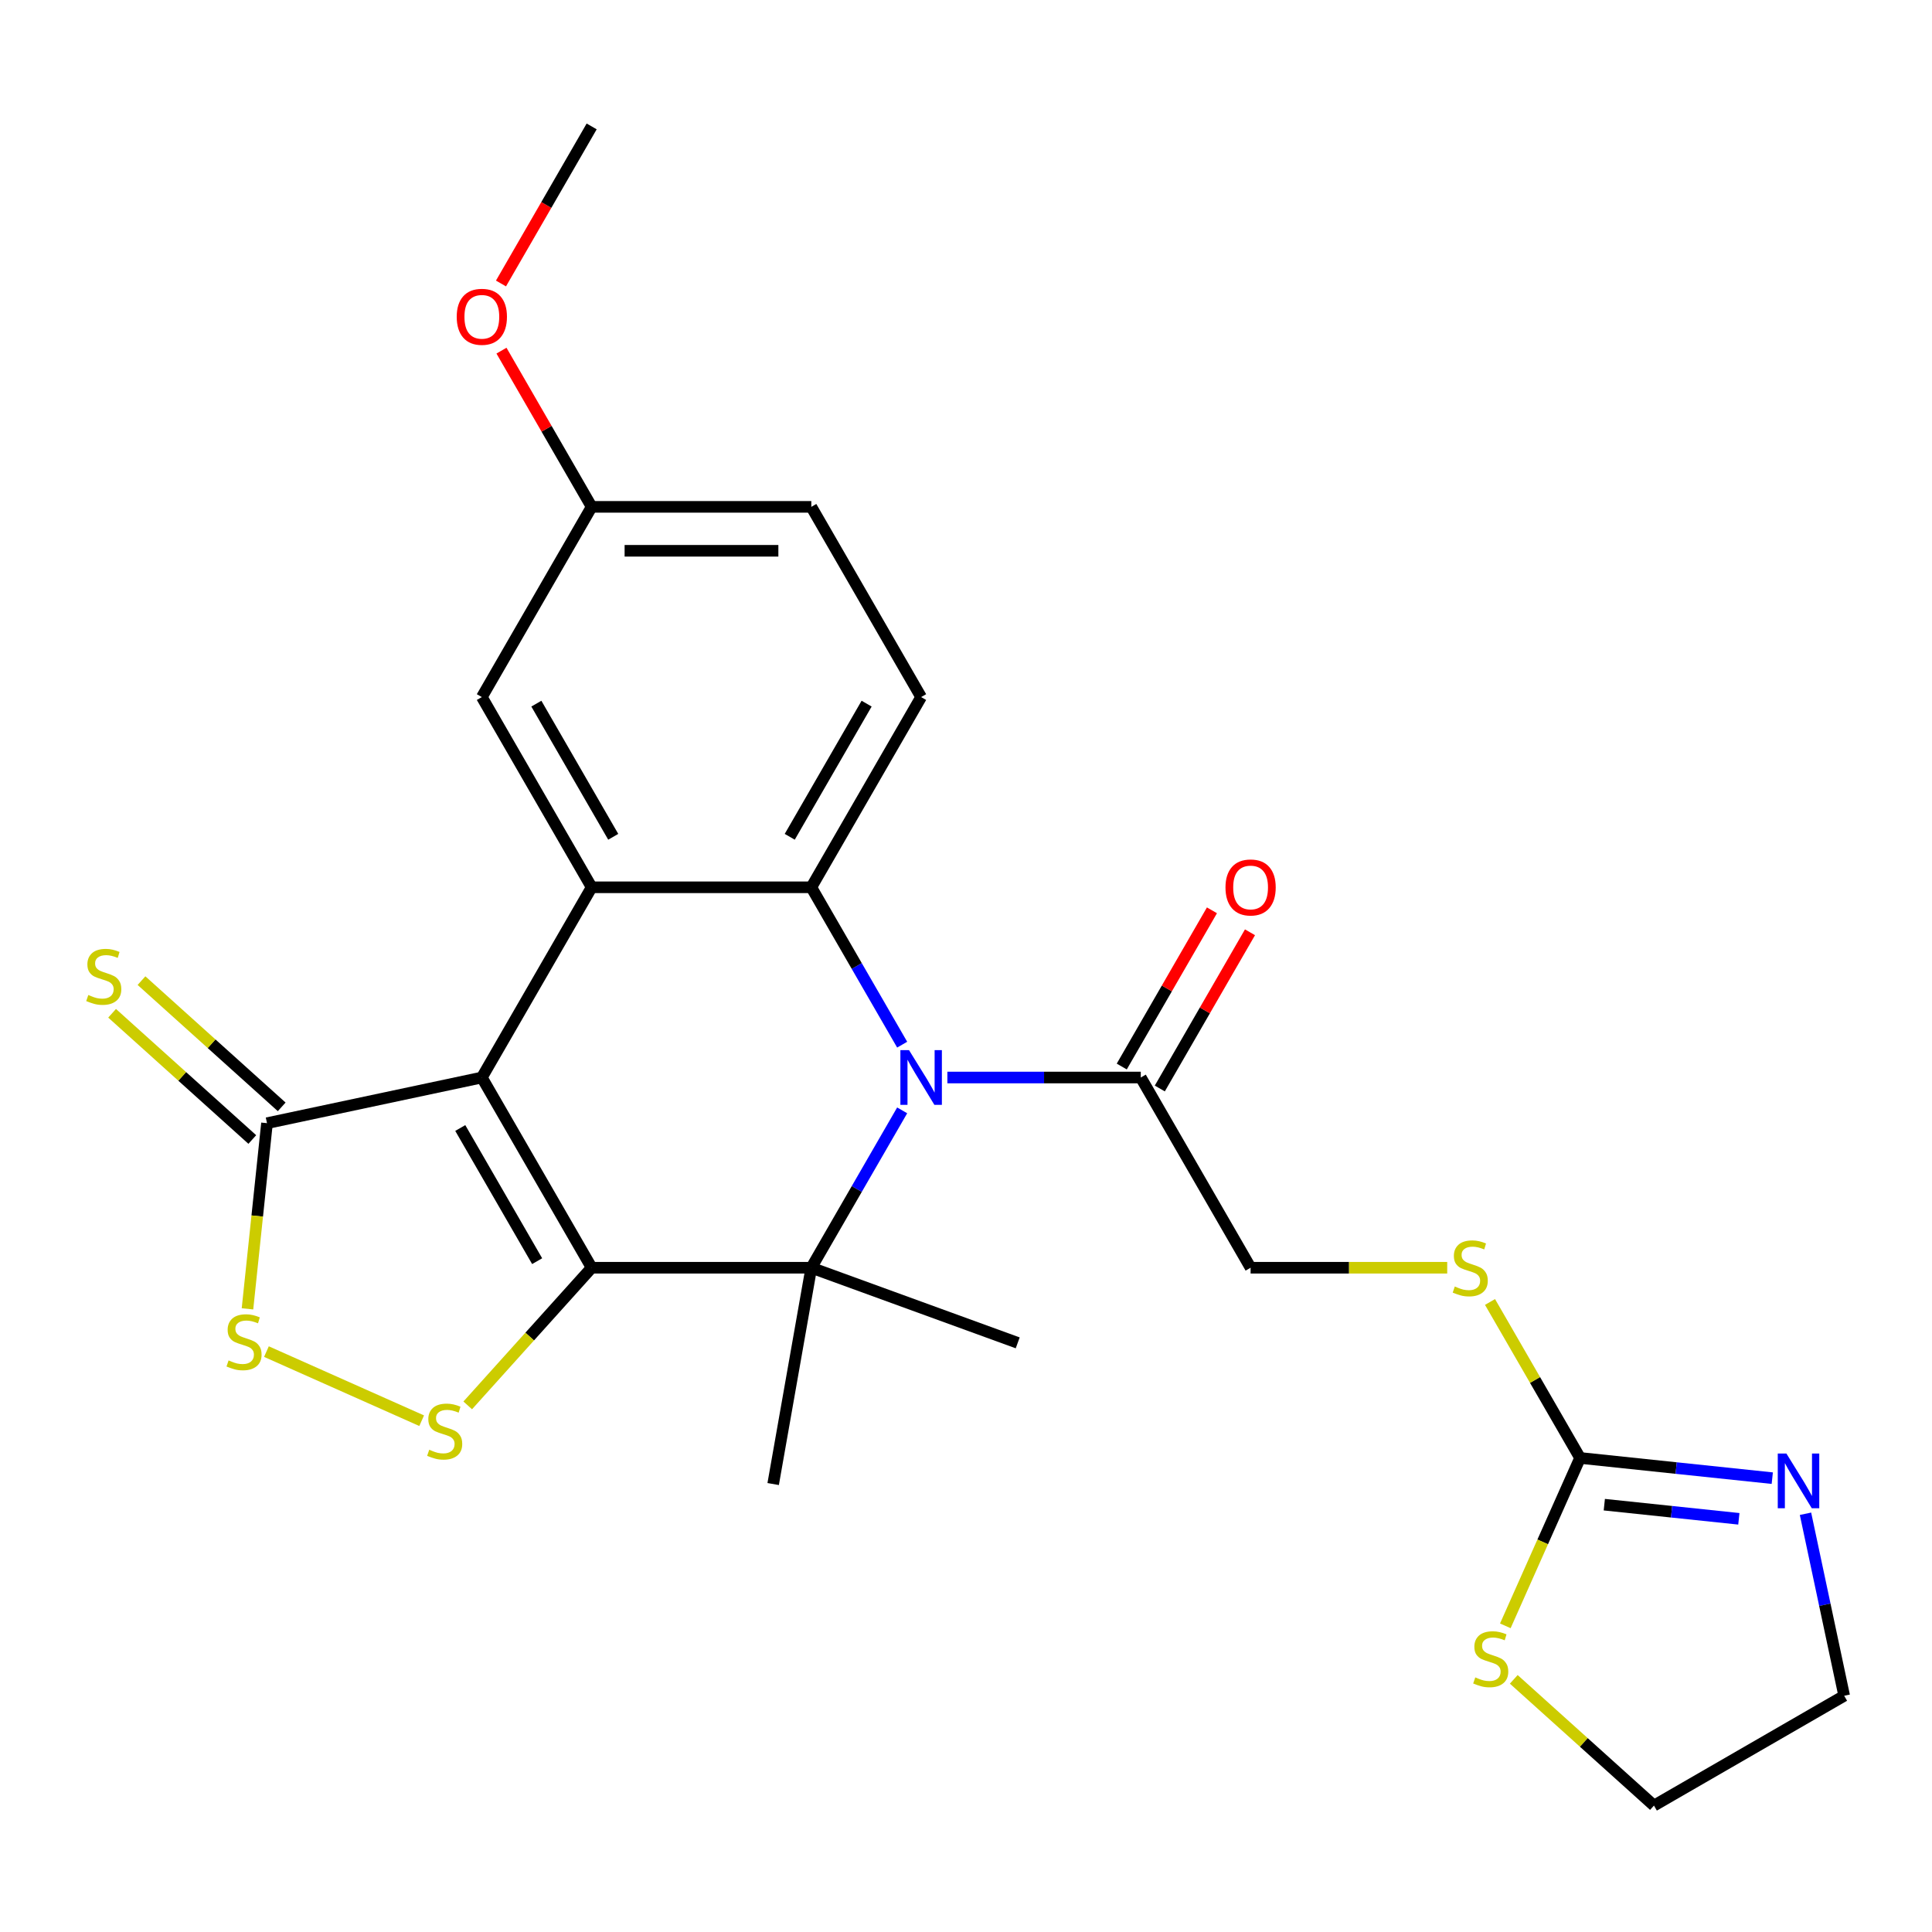 <?xml version='1.0' encoding='iso-8859-1'?>
<svg version='1.1' baseProfile='full'
              xmlns='http://www.w3.org/2000/svg'
                      xmlns:rdkit='http://www.rdkit.org/xml'
                      xmlns:xlink='http://www.w3.org/1999/xlink'
                  xml:space='preserve'
width='1000px' height='1000px' viewBox='0 0 1000 1000'>
<!-- END OF HEADER -->
<rect style='opacity:1.0;fill:#FFFFFF;stroke:none' width='1000' height='1000' x='0' y='0'> </rect>
<path class='bond-0' d='M 306.244,656.177 L 249.4,557.72' style='fill:none;fill-rule:evenodd;stroke:#000000;stroke-width:6px;stroke-linecap:butt;stroke-linejoin:miter;stroke-opacity:1' />
<path class='bond-0' d='M 278.026,652.777 L 238.235,583.857' style='fill:none;fill-rule:evenodd;stroke:#000000;stroke-width:6px;stroke-linecap:butt;stroke-linejoin:miter;stroke-opacity:1' />
<path class='bond-2' d='M 306.244,656.177 L 419.933,656.177' style='fill:none;fill-rule:evenodd;stroke:#000000;stroke-width:6px;stroke-linecap:butt;stroke-linejoin:miter;stroke-opacity:1' />
<path class='bond-5' d='M 306.244,656.177 L 274.169,691.8' style='fill:none;fill-rule:evenodd;stroke:#000000;stroke-width:6px;stroke-linecap:butt;stroke-linejoin:miter;stroke-opacity:1' />
<path class='bond-5' d='M 274.169,691.8 L 242.094,727.423' style='fill:none;fill-rule:evenodd;stroke:#CCCC00;stroke-width:6px;stroke-linecap:butt;stroke-linejoin:miter;stroke-opacity:1' />
<path class='bond-3' d='M 249.4,557.72 L 306.244,459.263' style='fill:none;fill-rule:evenodd;stroke:#000000;stroke-width:6px;stroke-linecap:butt;stroke-linejoin:miter;stroke-opacity:1' />
<path class='bond-6' d='M 249.4,557.72 L 138.195,581.357' style='fill:none;fill-rule:evenodd;stroke:#000000;stroke-width:6px;stroke-linecap:butt;stroke-linejoin:miter;stroke-opacity:1' />
<path class='bond-1' d='M 466.961,574.722 L 443.447,615.449' style='fill:none;fill-rule:evenodd;stroke:#0000FF;stroke-width:6px;stroke-linecap:butt;stroke-linejoin:miter;stroke-opacity:1' />
<path class='bond-1' d='M 443.447,615.449 L 419.933,656.177' style='fill:none;fill-rule:evenodd;stroke:#000000;stroke-width:6px;stroke-linecap:butt;stroke-linejoin:miter;stroke-opacity:1' />
<path class='bond-4' d='M 466.961,540.717 L 443.447,499.99' style='fill:none;fill-rule:evenodd;stroke:#0000FF;stroke-width:6px;stroke-linecap:butt;stroke-linejoin:miter;stroke-opacity:1' />
<path class='bond-4' d='M 443.447,499.99 L 419.933,459.263' style='fill:none;fill-rule:evenodd;stroke:#000000;stroke-width:6px;stroke-linecap:butt;stroke-linejoin:miter;stroke-opacity:1' />
<path class='bond-9' d='M 490.359,557.72 L 540.412,557.72' style='fill:none;fill-rule:evenodd;stroke:#0000FF;stroke-width:6px;stroke-linecap:butt;stroke-linejoin:miter;stroke-opacity:1' />
<path class='bond-9' d='M 540.412,557.72 L 590.465,557.72' style='fill:none;fill-rule:evenodd;stroke:#000000;stroke-width:6px;stroke-linecap:butt;stroke-linejoin:miter;stroke-opacity:1' />
<path class='bond-18' d='M 419.933,656.177 L 400.191,768.138' style='fill:none;fill-rule:evenodd;stroke:#000000;stroke-width:6px;stroke-linecap:butt;stroke-linejoin:miter;stroke-opacity:1' />
<path class='bond-19' d='M 419.933,656.177 L 526.765,695.061' style='fill:none;fill-rule:evenodd;stroke:#000000;stroke-width:6px;stroke-linecap:butt;stroke-linejoin:miter;stroke-opacity:1' />
<path class='bond-13' d='M 306.244,459.263 L 249.4,360.805' style='fill:none;fill-rule:evenodd;stroke:#000000;stroke-width:6px;stroke-linecap:butt;stroke-linejoin:miter;stroke-opacity:1' />
<path class='bond-13' d='M 317.409,433.125 L 277.618,364.205' style='fill:none;fill-rule:evenodd;stroke:#000000;stroke-width:6px;stroke-linecap:butt;stroke-linejoin:miter;stroke-opacity:1' />
<path class='bond-27' d='M 306.244,459.263 L 419.933,459.263' style='fill:none;fill-rule:evenodd;stroke:#000000;stroke-width:6px;stroke-linecap:butt;stroke-linejoin:miter;stroke-opacity:1' />
<path class='bond-11' d='M 419.933,459.263 L 476.777,360.805' style='fill:none;fill-rule:evenodd;stroke:#000000;stroke-width:6px;stroke-linecap:butt;stroke-linejoin:miter;stroke-opacity:1' />
<path class='bond-11' d='M 408.768,433.125 L 448.559,364.205' style='fill:none;fill-rule:evenodd;stroke:#000000;stroke-width:6px;stroke-linecap:butt;stroke-linejoin:miter;stroke-opacity:1' />
<path class='bond-7' d='M 218.249,735.356 L 137.908,699.585' style='fill:none;fill-rule:evenodd;stroke:#CCCC00;stroke-width:6px;stroke-linecap:butt;stroke-linejoin:miter;stroke-opacity:1' />
<path class='bond-15' d='M 145.803,572.908 L 109.52,540.239' style='fill:none;fill-rule:evenodd;stroke:#000000;stroke-width:6px;stroke-linecap:butt;stroke-linejoin:miter;stroke-opacity:1' />
<path class='bond-15' d='M 109.52,540.239 L 73.238,507.57' style='fill:none;fill-rule:evenodd;stroke:#CCCC00;stroke-width:6px;stroke-linecap:butt;stroke-linejoin:miter;stroke-opacity:1' />
<path class='bond-15' d='M 130.588,589.806 L 94.306,557.137' style='fill:none;fill-rule:evenodd;stroke:#000000;stroke-width:6px;stroke-linecap:butt;stroke-linejoin:miter;stroke-opacity:1' />
<path class='bond-15' d='M 94.306,557.137 L 58.023,524.468' style='fill:none;fill-rule:evenodd;stroke:#CCCC00;stroke-width:6px;stroke-linecap:butt;stroke-linejoin:miter;stroke-opacity:1' />
<path class='bond-26' d='M 138.195,581.357 L 133.145,629.409' style='fill:none;fill-rule:evenodd;stroke:#000000;stroke-width:6px;stroke-linecap:butt;stroke-linejoin:miter;stroke-opacity:1' />
<path class='bond-26' d='M 133.145,629.409 L 128.095,677.46' style='fill:none;fill-rule:evenodd;stroke:#CCCC00;stroke-width:6px;stroke-linecap:butt;stroke-linejoin:miter;stroke-opacity:1' />
<path class='bond-8' d='M 817.843,754.634 L 794.536,714.267' style='fill:none;fill-rule:evenodd;stroke:#000000;stroke-width:6px;stroke-linecap:butt;stroke-linejoin:miter;stroke-opacity:1' />
<path class='bond-8' d='M 794.536,714.267 L 771.23,673.899' style='fill:none;fill-rule:evenodd;stroke:#CCCC00;stroke-width:6px;stroke-linecap:butt;stroke-linejoin:miter;stroke-opacity:1' />
<path class='bond-10' d='M 817.843,754.634 L 867.584,759.862' style='fill:none;fill-rule:evenodd;stroke:#000000;stroke-width:6px;stroke-linecap:butt;stroke-linejoin:miter;stroke-opacity:1' />
<path class='bond-10' d='M 867.584,759.862 L 917.326,765.09' style='fill:none;fill-rule:evenodd;stroke:#0000FF;stroke-width:6px;stroke-linecap:butt;stroke-linejoin:miter;stroke-opacity:1' />
<path class='bond-10' d='M 830.388,778.816 L 865.208,782.475' style='fill:none;fill-rule:evenodd;stroke:#000000;stroke-width:6px;stroke-linecap:butt;stroke-linejoin:miter;stroke-opacity:1' />
<path class='bond-10' d='M 865.208,782.475 L 900.027,786.135' style='fill:none;fill-rule:evenodd;stroke:#0000FF;stroke-width:6px;stroke-linecap:butt;stroke-linejoin:miter;stroke-opacity:1' />
<path class='bond-12' d='M 817.843,754.634 L 798.498,798.083' style='fill:none;fill-rule:evenodd;stroke:#000000;stroke-width:6px;stroke-linecap:butt;stroke-linejoin:miter;stroke-opacity:1' />
<path class='bond-12' d='M 798.498,798.083 L 779.153,841.532' style='fill:none;fill-rule:evenodd;stroke:#CCCC00;stroke-width:6px;stroke-linecap:butt;stroke-linejoin:miter;stroke-opacity:1' />
<path class='bond-16' d='M 590.465,557.72 L 647.31,656.177' style='fill:none;fill-rule:evenodd;stroke:#000000;stroke-width:6px;stroke-linecap:butt;stroke-linejoin:miter;stroke-opacity:1' />
<path class='bond-17' d='M 600.311,563.404 L 623.652,522.977' style='fill:none;fill-rule:evenodd;stroke:#000000;stroke-width:6px;stroke-linecap:butt;stroke-linejoin:miter;stroke-opacity:1' />
<path class='bond-17' d='M 623.652,522.977 L 646.993,482.549' style='fill:none;fill-rule:evenodd;stroke:#FF0000;stroke-width:6px;stroke-linecap:butt;stroke-linejoin:miter;stroke-opacity:1' />
<path class='bond-17' d='M 580.62,552.035 L 603.96,511.608' style='fill:none;fill-rule:evenodd;stroke:#000000;stroke-width:6px;stroke-linecap:butt;stroke-linejoin:miter;stroke-opacity:1' />
<path class='bond-17' d='M 603.96,511.608 L 627.301,471.18' style='fill:none;fill-rule:evenodd;stroke:#FF0000;stroke-width:6px;stroke-linecap:butt;stroke-linejoin:miter;stroke-opacity:1' />
<path class='bond-22' d='M 934.522,783.52 L 944.534,830.621' style='fill:none;fill-rule:evenodd;stroke:#0000FF;stroke-width:6px;stroke-linecap:butt;stroke-linejoin:miter;stroke-opacity:1' />
<path class='bond-22' d='M 944.534,830.621 L 954.545,877.722' style='fill:none;fill-rule:evenodd;stroke:#000000;stroke-width:6px;stroke-linecap:butt;stroke-linejoin:miter;stroke-opacity:1' />
<path class='bond-21' d='M 476.777,360.805 L 419.933,262.348' style='fill:none;fill-rule:evenodd;stroke:#000000;stroke-width:6px;stroke-linecap:butt;stroke-linejoin:miter;stroke-opacity:1' />
<path class='bond-24' d='M 783.523,869.229 L 819.806,901.897' style='fill:none;fill-rule:evenodd;stroke:#CCCC00;stroke-width:6px;stroke-linecap:butt;stroke-linejoin:miter;stroke-opacity:1' />
<path class='bond-24' d='M 819.806,901.897 L 856.088,934.566' style='fill:none;fill-rule:evenodd;stroke:#000000;stroke-width:6px;stroke-linecap:butt;stroke-linejoin:miter;stroke-opacity:1' />
<path class='bond-20' d='M 249.4,360.805 L 306.244,262.348' style='fill:none;fill-rule:evenodd;stroke:#000000;stroke-width:6px;stroke-linecap:butt;stroke-linejoin:miter;stroke-opacity:1' />
<path class='bond-14' d='M 749.076,656.177 L 698.193,656.177' style='fill:none;fill-rule:evenodd;stroke:#CCCC00;stroke-width:6px;stroke-linecap:butt;stroke-linejoin:miter;stroke-opacity:1' />
<path class='bond-14' d='M 698.193,656.177 L 647.31,656.177' style='fill:none;fill-rule:evenodd;stroke:#000000;stroke-width:6px;stroke-linecap:butt;stroke-linejoin:miter;stroke-opacity:1' />
<path class='bond-23' d='M 306.244,262.348 L 282.903,221.921' style='fill:none;fill-rule:evenodd;stroke:#000000;stroke-width:6px;stroke-linecap:butt;stroke-linejoin:miter;stroke-opacity:1' />
<path class='bond-23' d='M 282.903,221.921 L 259.562,181.493' style='fill:none;fill-rule:evenodd;stroke:#FF0000;stroke-width:6px;stroke-linecap:butt;stroke-linejoin:miter;stroke-opacity:1' />
<path class='bond-28' d='M 306.244,262.348 L 419.933,262.348' style='fill:none;fill-rule:evenodd;stroke:#000000;stroke-width:6px;stroke-linecap:butt;stroke-linejoin:miter;stroke-opacity:1' />
<path class='bond-28' d='M 323.297,285.086 L 402.879,285.086' style='fill:none;fill-rule:evenodd;stroke:#000000;stroke-width:6px;stroke-linecap:butt;stroke-linejoin:miter;stroke-opacity:1' />
<path class='bond-29' d='M 954.545,877.722 L 856.088,934.566' style='fill:none;fill-rule:evenodd;stroke:#000000;stroke-width:6px;stroke-linecap:butt;stroke-linejoin:miter;stroke-opacity:1' />
<path class='bond-25' d='M 259.308,146.729 L 282.776,106.081' style='fill:none;fill-rule:evenodd;stroke:#FF0000;stroke-width:6px;stroke-linecap:butt;stroke-linejoin:miter;stroke-opacity:1' />
<path class='bond-25' d='M 282.776,106.081 L 306.244,65.434' style='fill:none;fill-rule:evenodd;stroke:#000000;stroke-width:6px;stroke-linecap:butt;stroke-linejoin:miter;stroke-opacity:1' />
<path  class='atom-2' d='M 470.517 543.56
L 479.797 558.56
Q 480.717 560.04, 482.197 562.72
Q 483.677 565.4, 483.757 565.56
L 483.757 543.56
L 487.517 543.56
L 487.517 571.88
L 483.637 571.88
L 473.677 555.48
Q 472.517 553.56, 471.277 551.36
Q 470.077 549.16, 469.717 548.48
L 469.717 571.88
L 466.037 571.88
L 466.037 543.56
L 470.517 543.56
' fill='#0000FF'/>
<path  class='atom-6' d='M 222.171 750.384
Q 222.491 750.504, 223.811 751.064
Q 225.131 751.624, 226.571 751.984
Q 228.051 752.304, 229.491 752.304
Q 232.171 752.304, 233.731 751.024
Q 235.291 749.704, 235.291 747.424
Q 235.291 745.864, 234.491 744.904
Q 233.731 743.944, 232.531 743.424
Q 231.331 742.904, 229.331 742.304
Q 226.811 741.544, 225.291 740.824
Q 223.811 740.104, 222.731 738.584
Q 221.691 737.064, 221.691 734.504
Q 221.691 730.944, 224.091 728.744
Q 226.531 726.544, 231.331 726.544
Q 234.611 726.544, 238.331 728.104
L 237.411 731.184
Q 234.011 729.784, 231.451 729.784
Q 228.691 729.784, 227.171 730.944
Q 225.651 732.064, 225.691 734.024
Q 225.691 735.544, 226.451 736.464
Q 227.251 737.384, 228.371 737.904
Q 229.531 738.424, 231.451 739.024
Q 234.011 739.824, 235.531 740.624
Q 237.051 741.424, 238.131 743.064
Q 239.251 744.664, 239.251 747.424
Q 239.251 751.344, 236.611 753.464
Q 234.011 755.544, 229.651 755.544
Q 227.131 755.544, 225.211 754.984
Q 223.331 754.464, 221.091 753.544
L 222.171 750.384
' fill='#CCCC00'/>
<path  class='atom-8' d='M 118.312 704.143
Q 118.632 704.263, 119.952 704.823
Q 121.272 705.383, 122.712 705.743
Q 124.192 706.063, 125.632 706.063
Q 128.312 706.063, 129.872 704.783
Q 131.432 703.463, 131.432 701.183
Q 131.432 699.623, 130.632 698.663
Q 129.872 697.703, 128.672 697.183
Q 127.472 696.663, 125.472 696.063
Q 122.952 695.303, 121.432 694.583
Q 119.952 693.863, 118.872 692.343
Q 117.832 690.823, 117.832 688.263
Q 117.832 684.703, 120.232 682.503
Q 122.672 680.303, 127.472 680.303
Q 130.752 680.303, 134.472 681.863
L 133.552 684.943
Q 130.152 683.543, 127.592 683.543
Q 124.832 683.543, 123.312 684.703
Q 121.792 685.823, 121.832 687.783
Q 121.832 689.303, 122.592 690.223
Q 123.392 691.143, 124.512 691.663
Q 125.672 692.183, 127.592 692.783
Q 130.152 693.583, 131.672 694.383
Q 133.192 695.183, 134.272 696.823
Q 135.392 698.423, 135.392 701.183
Q 135.392 705.103, 132.752 707.223
Q 130.152 709.303, 125.792 709.303
Q 123.272 709.303, 121.352 708.743
Q 119.472 708.223, 117.232 707.303
L 118.312 704.143
' fill='#CCCC00'/>
<path  class='atom-11' d='M 924.648 752.358
L 933.928 767.358
Q 934.848 768.838, 936.328 771.518
Q 937.808 774.198, 937.888 774.358
L 937.888 752.358
L 941.648 752.358
L 941.648 780.678
L 937.768 780.678
L 927.808 764.278
Q 926.648 762.358, 925.408 760.158
Q 924.208 757.958, 923.848 757.278
L 923.848 780.678
L 920.168 780.678
L 920.168 752.358
L 924.648 752.358
' fill='#0000FF'/>
<path  class='atom-13' d='M 763.601 868.214
Q 763.921 868.334, 765.241 868.894
Q 766.561 869.454, 768.001 869.814
Q 769.481 870.134, 770.921 870.134
Q 773.601 870.134, 775.161 868.854
Q 776.721 867.534, 776.721 865.254
Q 776.721 863.694, 775.921 862.734
Q 775.161 861.774, 773.961 861.254
Q 772.761 860.734, 770.761 860.134
Q 768.241 859.374, 766.721 858.654
Q 765.241 857.934, 764.161 856.414
Q 763.121 854.894, 763.121 852.334
Q 763.121 848.774, 765.521 846.574
Q 767.961 844.374, 772.761 844.374
Q 776.041 844.374, 779.761 845.934
L 778.841 849.014
Q 775.441 847.614, 772.881 847.614
Q 770.121 847.614, 768.601 848.774
Q 767.081 849.894, 767.121 851.854
Q 767.121 853.374, 767.881 854.294
Q 768.681 855.214, 769.801 855.734
Q 770.961 856.254, 772.881 856.854
Q 775.441 857.654, 776.961 858.454
Q 778.481 859.254, 779.561 860.894
Q 780.681 862.494, 780.681 865.254
Q 780.681 869.174, 778.041 871.294
Q 775.441 873.374, 771.081 873.374
Q 768.561 873.374, 766.641 872.814
Q 764.761 872.294, 762.521 871.374
L 763.601 868.214
' fill='#CCCC00'/>
<path  class='atom-15' d='M 752.998 665.897
Q 753.318 666.017, 754.638 666.577
Q 755.958 667.137, 757.398 667.497
Q 758.878 667.817, 760.318 667.817
Q 762.998 667.817, 764.558 666.537
Q 766.118 665.217, 766.118 662.937
Q 766.118 661.377, 765.318 660.417
Q 764.558 659.457, 763.358 658.937
Q 762.158 658.417, 760.158 657.817
Q 757.638 657.057, 756.118 656.337
Q 754.638 655.617, 753.558 654.097
Q 752.518 652.577, 752.518 650.017
Q 752.518 646.457, 754.918 644.257
Q 757.358 642.057, 762.158 642.057
Q 765.438 642.057, 769.158 643.617
L 768.238 646.697
Q 764.838 645.297, 762.278 645.297
Q 759.518 645.297, 757.998 646.457
Q 756.478 647.577, 756.518 649.537
Q 756.518 651.057, 757.278 651.977
Q 758.078 652.897, 759.198 653.417
Q 760.358 653.937, 762.278 654.537
Q 764.838 655.337, 766.358 656.137
Q 767.878 656.937, 768.958 658.577
Q 770.078 660.177, 770.078 662.937
Q 770.078 666.857, 767.438 668.977
Q 764.838 671.057, 760.478 671.057
Q 757.958 671.057, 756.038 670.497
Q 754.158 669.977, 751.918 669.057
L 752.998 665.897
' fill='#CCCC00'/>
<path  class='atom-16' d='M 45.708 515.004
Q 46.028 515.124, 47.348 515.684
Q 48.668 516.244, 50.108 516.604
Q 51.588 516.924, 53.028 516.924
Q 55.708 516.924, 57.268 515.644
Q 58.828 514.324, 58.828 512.044
Q 58.828 510.484, 58.028 509.524
Q 57.268 508.564, 56.068 508.044
Q 54.868 507.524, 52.868 506.924
Q 50.348 506.164, 48.828 505.444
Q 47.348 504.724, 46.268 503.204
Q 45.228 501.684, 45.228 499.124
Q 45.228 495.564, 47.628 493.364
Q 50.068 491.164, 54.868 491.164
Q 58.148 491.164, 61.868 492.724
L 60.948 495.804
Q 57.548 494.404, 54.988 494.404
Q 52.228 494.404, 50.708 495.564
Q 49.188 496.684, 49.228 498.644
Q 49.228 500.164, 49.988 501.084
Q 50.788 502.004, 51.908 502.524
Q 53.068 503.044, 54.988 503.644
Q 57.548 504.444, 59.068 505.244
Q 60.588 506.044, 61.668 507.684
Q 62.788 509.284, 62.788 512.044
Q 62.788 515.964, 60.148 518.084
Q 57.548 520.164, 53.188 520.164
Q 50.668 520.164, 48.748 519.604
Q 46.868 519.084, 44.628 518.164
L 45.708 515.004
' fill='#CCCC00'/>
<path  class='atom-18' d='M 634.31 459.343
Q 634.31 452.543, 637.67 448.743
Q 641.03 444.943, 647.31 444.943
Q 653.59 444.943, 656.95 448.743
Q 660.31 452.543, 660.31 459.343
Q 660.31 466.223, 656.91 470.143
Q 653.51 474.023, 647.31 474.023
Q 641.07 474.023, 637.67 470.143
Q 634.31 466.263, 634.31 459.343
M 647.31 470.823
Q 651.63 470.823, 653.95 467.943
Q 656.31 465.023, 656.31 459.343
Q 656.31 453.783, 653.95 450.983
Q 651.63 448.143, 647.31 448.143
Q 642.99 448.143, 640.63 450.943
Q 638.31 453.743, 638.31 459.343
Q 638.31 465.063, 640.63 467.943
Q 642.99 470.823, 647.31 470.823
' fill='#FF0000'/>
<path  class='atom-24' d='M 236.4 163.971
Q 236.4 157.171, 239.76 153.371
Q 243.12 149.571, 249.4 149.571
Q 255.68 149.571, 259.04 153.371
Q 262.4 157.171, 262.4 163.971
Q 262.4 170.851, 259 174.771
Q 255.6 178.651, 249.4 178.651
Q 243.16 178.651, 239.76 174.771
Q 236.4 170.891, 236.4 163.971
M 249.4 175.451
Q 253.72 175.451, 256.04 172.571
Q 258.4 169.651, 258.4 163.971
Q 258.4 158.411, 256.04 155.611
Q 253.72 152.771, 249.4 152.771
Q 245.08 152.771, 242.72 155.571
Q 240.4 158.371, 240.4 163.971
Q 240.4 169.691, 242.72 172.571
Q 245.08 175.451, 249.4 175.451
' fill='#FF0000'/>
</svg>
